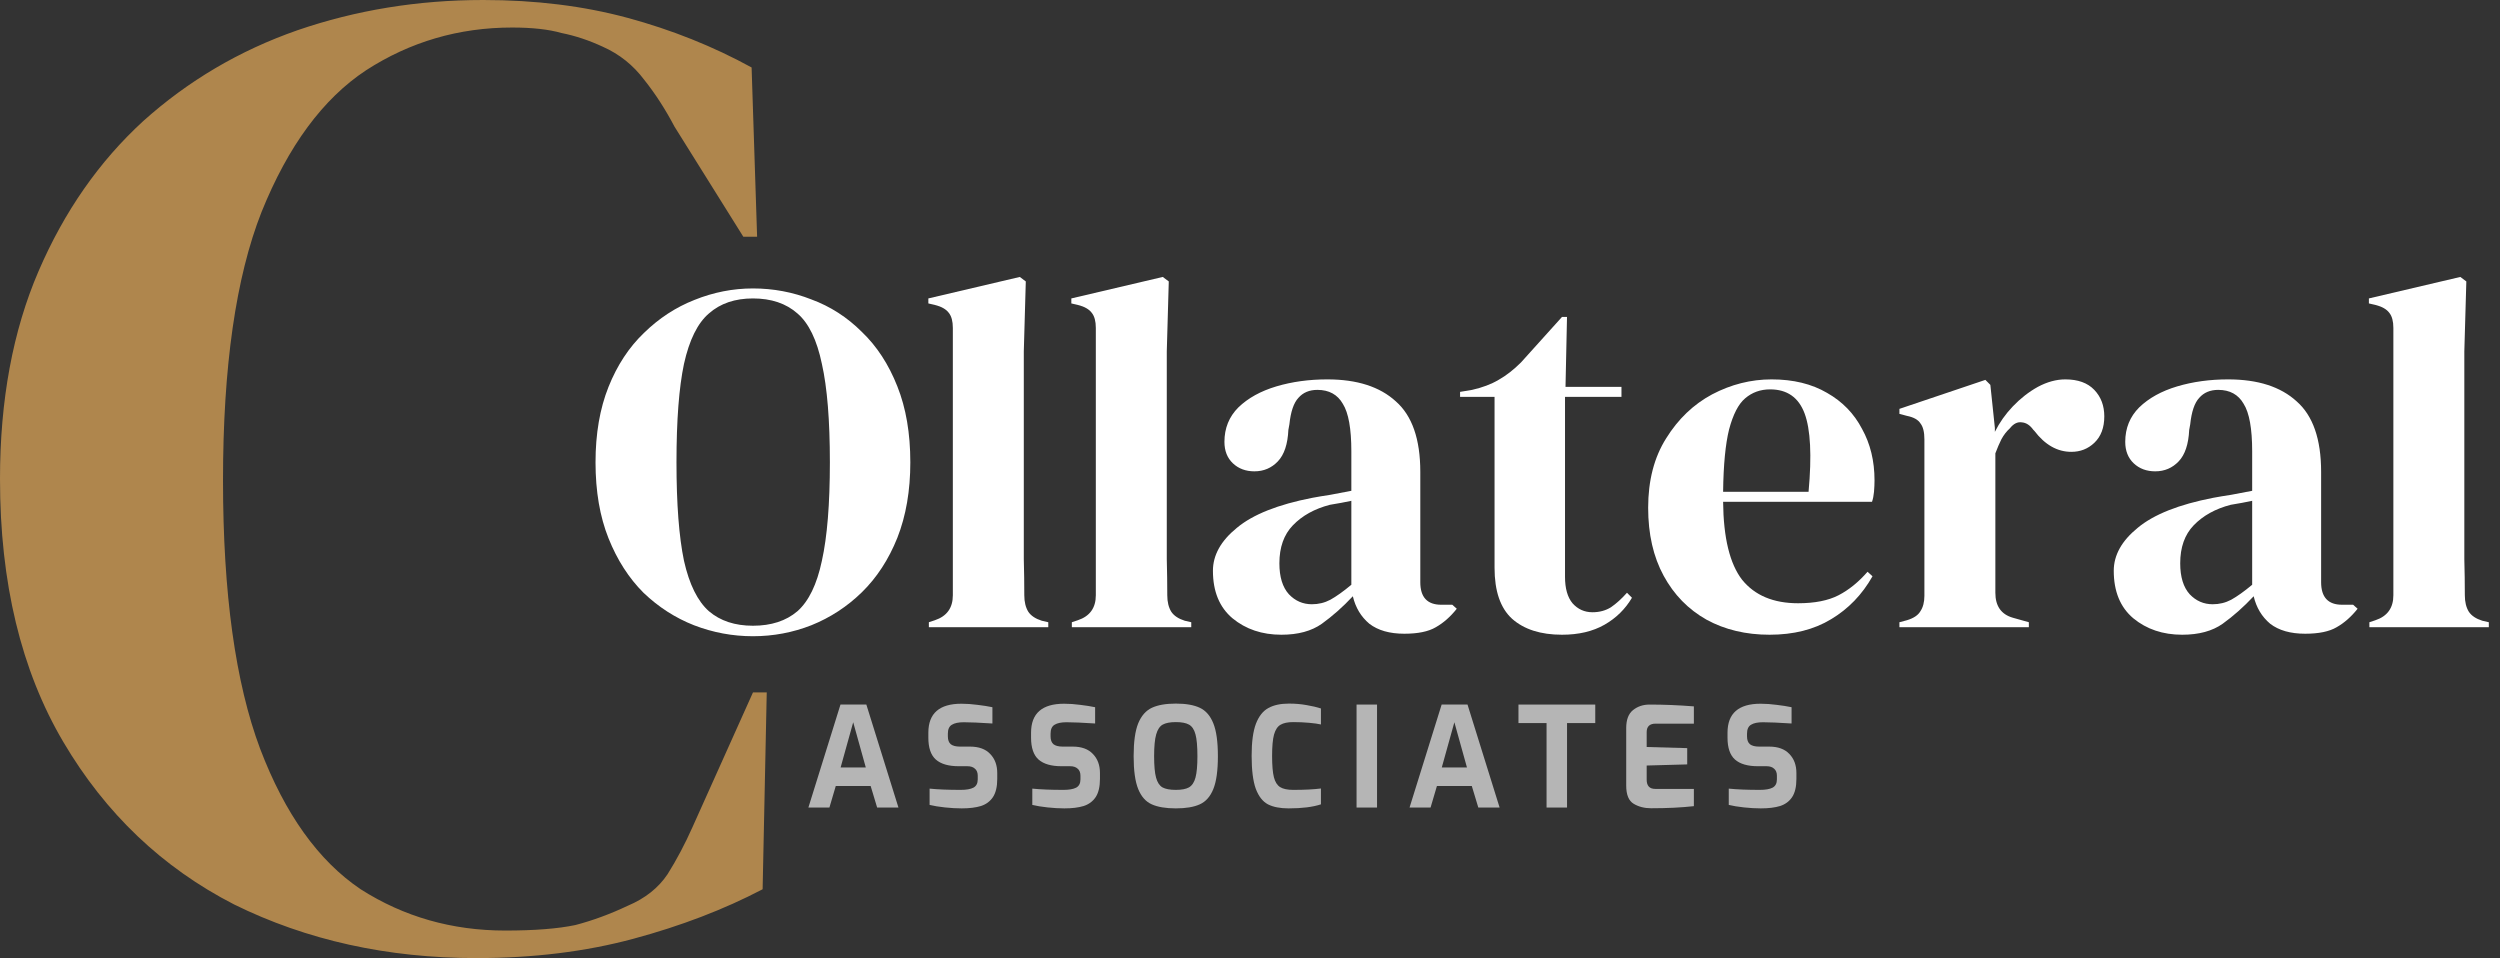 <svg width="167" height="64" viewBox="0 0 167 64" fill="none" xmlns="http://www.w3.org/2000/svg">
<rect x="0" y="0" width="167" height="64" fill="#333333" stroke="none"/>
<path d="M31.816 64C25.87 64 20.475 62.805 15.632 60.414C10.851 57.962 7.05 54.345 4.23 49.563C1.41 44.782 0 38.927 0 32C0 26.728 0.858 22.1 2.575 18.115C4.291 14.13 6.621 10.789 9.563 8.092C12.567 5.395 16 3.372 19.862 2.023C23.785 0.674 27.923 0 32.276 0C35.77 0 38.989 0.398 41.931 1.195C44.874 1.992 47.632 3.096 50.207 4.506L50.575 15.816H49.655L45.057 8.46C44.444 7.295 43.77 6.253 43.035 5.333C42.299 4.352 41.379 3.617 40.276 3.126C39.356 2.697 38.437 2.391 37.517 2.207C36.659 1.962 35.556 1.839 34.207 1.839C30.651 1.839 27.402 2.789 24.46 4.69C21.578 6.59 19.249 9.747 17.471 14.161C15.755 18.513 14.897 24.49 14.897 32.092C14.897 39.632 15.724 45.609 17.379 50.023C19.035 54.376 21.272 57.502 24.092 59.402C26.973 61.241 30.192 62.161 33.747 62.161C35.709 62.161 37.272 62.038 38.437 61.793C39.602 61.487 40.766 61.057 41.931 60.506C43.096 60.015 43.985 59.31 44.598 58.391C45.211 57.41 45.762 56.368 46.253 55.264L50.299 46.253H51.218L50.943 59.402C48.368 60.751 45.487 61.854 42.299 62.713C39.111 63.571 35.617 64 31.816 64Z" fill="#AF864D"/>
<path d="M50.296 42.5C48.938 42.5 47.626 42.255 46.357 41.766C45.111 41.276 43.987 40.553 42.986 39.596C42.007 38.617 41.228 37.404 40.649 35.958C40.071 34.511 39.781 32.82 39.781 30.884C39.781 28.97 40.071 27.29 40.649 25.843C41.228 24.397 42.018 23.195 43.019 22.238C44.02 21.259 45.144 20.525 46.39 20.035C47.659 19.524 48.961 19.268 50.296 19.268C51.653 19.268 52.955 19.512 54.201 20.002C55.47 20.469 56.593 21.193 57.573 22.172C58.574 23.129 59.364 24.341 59.943 25.81C60.521 27.257 60.81 28.948 60.81 30.884C60.81 32.775 60.521 34.456 59.943 35.924C59.364 37.371 58.574 38.583 57.573 39.563C56.593 40.52 55.47 41.254 54.201 41.766C52.955 42.255 51.653 42.5 50.296 42.5ZM50.296 41.799C51.52 41.799 52.51 41.476 53.267 40.831C54.023 40.163 54.569 39.04 54.902 37.46C55.258 35.857 55.436 33.666 55.436 30.884C55.436 28.08 55.258 25.888 54.902 24.308C54.569 22.706 54.023 21.582 53.267 20.937C52.51 20.269 51.52 19.935 50.296 19.935C49.094 19.935 48.115 20.269 47.358 20.937C46.602 21.582 46.045 22.706 45.69 24.308C45.356 25.888 45.189 28.08 45.189 30.884C45.189 33.666 45.356 35.857 45.69 37.46C46.045 39.04 46.602 40.163 47.358 40.831C48.115 41.476 49.094 41.799 50.296 41.799Z" fill="white"/>
<path d="M62.048 41.899V41.565L62.448 41.432C63.249 41.165 63.65 40.608 63.65 39.763V21.905C63.65 21.46 63.561 21.126 63.383 20.903C63.205 20.659 62.893 20.48 62.448 20.369L62.014 20.269V19.935L68.123 18.5L68.523 18.8L68.39 23.474V34.889C68.39 35.713 68.39 36.536 68.39 37.359C68.412 38.161 68.423 38.962 68.423 39.763C68.423 40.208 68.512 40.575 68.69 40.864C68.868 41.131 69.169 41.332 69.591 41.465L70.025 41.565V41.899H62.048Z" fill="white"/>
<path d="M71.599 41.899V41.565L71.999 41.432C72.8 41.165 73.201 40.608 73.201 39.763V21.905C73.201 21.46 73.112 21.126 72.934 20.903C72.756 20.659 72.444 20.48 71.999 20.369L71.565 20.269V19.935L77.674 18.5L78.074 18.8L77.941 23.474V34.889C77.941 35.713 77.941 36.536 77.941 37.359C77.963 38.161 77.974 38.962 77.974 39.763C77.974 40.208 78.063 40.575 78.241 40.864C78.419 41.131 78.72 41.332 79.142 41.465L79.576 41.565V41.899H71.599Z" fill="white"/>
<path d="M85.597 42.4C84.306 42.4 83.216 42.033 82.326 41.298C81.458 40.564 81.024 39.507 81.024 38.127C81.024 37.081 81.558 36.124 82.626 35.257C83.694 34.367 85.374 33.699 87.666 33.254C88.023 33.187 88.423 33.12 88.868 33.053C89.313 32.965 89.781 32.876 90.27 32.786V30.149C90.27 28.636 90.081 27.579 89.703 26.978C89.347 26.355 88.779 26.044 88 26.044C87.466 26.044 87.043 26.222 86.732 26.578C86.42 26.912 86.22 27.501 86.131 28.347L86.064 28.714C86.02 29.671 85.786 30.372 85.363 30.817C84.941 31.262 84.418 31.485 83.794 31.485C83.216 31.485 82.737 31.307 82.359 30.951C81.981 30.595 81.792 30.116 81.792 29.515C81.792 28.603 82.103 27.835 82.726 27.212C83.372 26.589 84.217 26.122 85.263 25.81C86.309 25.499 87.444 25.343 88.668 25.343C90.648 25.343 92.173 25.832 93.241 26.811C94.331 27.768 94.876 29.337 94.876 31.518V38.895C94.876 39.896 95.344 40.397 96.278 40.397H97.013L97.313 40.664C96.89 41.198 96.423 41.61 95.911 41.899C95.422 42.188 94.721 42.333 93.808 42.333C92.829 42.333 92.05 42.111 91.472 41.666C90.915 41.198 90.548 40.586 90.37 39.83C89.703 40.542 89.013 41.154 88.301 41.666C87.611 42.155 86.71 42.4 85.597 42.4ZM87.633 40.364C88.078 40.364 88.49 40.264 88.868 40.063C89.269 39.841 89.736 39.507 90.27 39.062V33.454C90.048 33.499 89.825 33.543 89.603 33.588C89.38 33.632 89.124 33.677 88.835 33.721C87.811 33.988 86.988 34.444 86.365 35.09C85.764 35.713 85.463 36.558 85.463 37.627C85.463 38.539 85.675 39.229 86.098 39.696C86.52 40.141 87.032 40.364 87.633 40.364Z" fill="white"/>
<path d="M104.342 42.4C102.918 42.4 101.805 42.044 101.004 41.332C100.225 40.62 99.836 39.485 99.836 37.927V26.511H97.533V26.177L98.334 26.044C99.024 25.888 99.614 25.666 100.103 25.376C100.615 25.087 101.116 24.698 101.605 24.208L104.342 21.17H104.676L104.576 25.843H108.314V26.511H104.543V38.528C104.543 39.307 104.709 39.896 105.043 40.297C105.399 40.697 105.844 40.898 106.378 40.898C106.846 40.898 107.257 40.786 107.613 40.564C107.97 40.319 108.326 39.996 108.682 39.596L109.015 39.93C108.57 40.686 107.958 41.287 107.18 41.732C106.401 42.177 105.455 42.4 104.342 42.4Z" fill="white"/>
<path d="M118.342 25.343C119.788 25.343 121.023 25.643 122.047 26.244C123.07 26.823 123.849 27.624 124.383 28.647C124.94 29.649 125.218 30.795 125.218 32.086C125.218 32.33 125.207 32.586 125.184 32.853C125.162 33.098 125.118 33.321 125.051 33.521H115.104C115.126 35.924 115.549 37.66 116.372 38.728C117.218 39.774 118.464 40.297 120.111 40.297C121.223 40.297 122.125 40.119 122.815 39.763C123.504 39.407 124.15 38.884 124.751 38.194L125.084 38.494C124.395 39.718 123.471 40.675 122.314 41.365C121.179 42.055 119.81 42.4 118.208 42.4C116.628 42.4 115.226 42.066 114.002 41.398C112.778 40.709 111.821 39.73 111.132 38.461C110.442 37.193 110.097 35.679 110.097 33.921C110.097 32.097 110.497 30.55 111.299 29.282C112.1 27.991 113.123 27.012 114.369 26.344C115.638 25.677 116.962 25.343 118.342 25.343ZM118.242 26.01C117.596 26.01 117.04 26.211 116.573 26.611C116.127 26.99 115.771 27.679 115.504 28.681C115.26 29.66 115.126 31.051 115.104 32.853H120.812C121.034 30.428 120.945 28.681 120.545 27.613C120.144 26.544 119.376 26.01 118.242 26.01Z" fill="white"/>
<path d="M126.881 41.899V41.565L127.382 41.432C127.827 41.298 128.128 41.098 128.283 40.831C128.461 40.564 128.55 40.219 128.55 39.796V29.348C128.55 28.859 128.461 28.503 128.283 28.28C128.128 28.035 127.827 27.869 127.382 27.78L126.881 27.646V27.312L132.623 25.376L132.956 25.71L133.257 28.581V28.848C133.568 28.225 133.969 27.657 134.459 27.145C134.97 26.611 135.527 26.177 136.128 25.843C136.751 25.51 137.363 25.343 137.963 25.343C138.809 25.343 139.454 25.576 139.899 26.044C140.345 26.511 140.567 27.101 140.567 27.813C140.567 28.57 140.345 29.159 139.899 29.582C139.477 29.983 138.965 30.183 138.364 30.183C137.429 30.183 136.606 29.716 135.894 28.781L135.827 28.714C135.605 28.403 135.349 28.236 135.059 28.213C134.77 28.169 134.503 28.302 134.258 28.614C134.036 28.814 133.847 29.059 133.691 29.348C133.557 29.615 133.424 29.927 133.29 30.283V39.596C133.29 40.486 133.68 41.042 134.459 41.265L135.527 41.565V41.899H126.881Z" fill="white"/>
<path d="M145.772 42.4C144.481 42.4 143.391 42.033 142.5 41.298C141.633 40.564 141.199 39.507 141.199 38.127C141.199 37.081 141.733 36.124 142.801 35.257C143.869 34.367 145.549 33.699 147.841 33.254C148.197 33.187 148.598 33.12 149.043 33.053C149.488 32.965 149.955 32.876 150.445 32.786V30.149C150.445 28.636 150.256 27.579 149.877 26.978C149.521 26.355 148.954 26.044 148.175 26.044C147.641 26.044 147.218 26.222 146.907 26.578C146.595 26.912 146.395 27.501 146.306 28.347L146.239 28.714C146.194 29.671 145.961 30.372 145.538 30.817C145.115 31.262 144.592 31.485 143.969 31.485C143.391 31.485 142.912 31.307 142.534 30.951C142.156 30.595 141.966 30.116 141.966 29.515C141.966 28.603 142.278 27.835 142.901 27.212C143.546 26.589 144.392 26.122 145.438 25.81C146.484 25.499 147.619 25.343 148.843 25.343C150.823 25.343 152.347 25.832 153.416 26.811C154.506 27.768 155.051 29.337 155.051 31.518V38.895C155.051 39.896 155.519 40.397 156.453 40.397H157.188L157.488 40.664C157.065 41.198 156.598 41.61 156.086 41.899C155.596 42.188 154.895 42.333 153.983 42.333C153.004 42.333 152.225 42.111 151.647 41.666C151.09 41.198 150.723 40.586 150.545 39.83C149.877 40.542 149.188 41.154 148.475 41.666C147.786 42.155 146.884 42.4 145.772 42.4ZM147.808 40.364C148.253 40.364 148.665 40.264 149.043 40.063C149.443 39.841 149.911 39.507 150.445 39.062V33.454C150.222 33.499 150 33.543 149.777 33.588C149.555 33.632 149.299 33.677 149.01 33.721C147.986 33.988 147.163 34.444 146.539 35.09C145.939 35.713 145.638 36.558 145.638 37.627C145.638 38.539 145.85 39.229 146.272 39.696C146.695 40.141 147.207 40.364 147.808 40.364Z" fill="white"/>
<path d="M158.275 41.899V41.565L158.676 41.432C159.477 41.165 159.877 40.608 159.877 39.763V21.905C159.877 21.46 159.788 21.126 159.61 20.903C159.432 20.659 159.121 20.48 158.676 20.369L158.242 20.269V19.935L164.35 18.5L164.751 18.8L164.617 23.474V34.889C164.617 35.713 164.617 36.536 164.617 37.359C164.639 38.161 164.651 38.962 164.651 39.763C164.651 40.208 164.74 40.575 164.918 40.864C165.096 41.131 165.396 41.332 165.819 41.465L166.253 41.565V41.899H158.275Z" fill="white"/>
<path d="M56.144 47.065H57.872L60.016 53.944H58.593L58.159 52.503H55.83L55.405 53.944H54L56.144 47.065ZM57.835 51.267L56.994 48.246L56.153 51.267H57.835Z" fill="white" fill-opacity="0.64"/>
<path d="M64.241 54C63.89 54 63.514 53.978 63.114 53.935C62.713 53.892 62.374 53.836 62.097 53.768V52.68C62.645 52.736 63.338 52.764 64.176 52.764C64.552 52.764 64.835 52.714 65.026 52.615C65.218 52.51 65.313 52.327 65.313 52.066V51.815C65.313 51.611 65.251 51.456 65.128 51.351C65.011 51.239 64.842 51.183 64.62 51.183H64.038C63.36 51.183 62.852 51.035 62.513 50.737C62.18 50.44 62.014 49.953 62.014 49.278V48.943C62.014 47.654 62.75 47.009 64.222 47.009C64.567 47.009 64.925 47.034 65.294 47.084C65.664 47.127 65.997 47.18 66.293 47.242V48.329C65.448 48.274 64.811 48.246 64.38 48.246C64.028 48.246 63.764 48.301 63.585 48.413C63.406 48.518 63.317 48.717 63.317 49.008V49.194C63.317 49.429 63.382 49.603 63.511 49.715C63.647 49.82 63.85 49.873 64.121 49.873H64.796C65.387 49.873 65.837 50.037 66.145 50.365C66.459 50.688 66.616 51.112 66.616 51.639V52.029C66.616 52.55 66.52 52.956 66.329 53.247C66.138 53.532 65.871 53.73 65.525 53.842C65.18 53.947 64.752 54 64.241 54Z" fill="white" fill-opacity="0.64"/>
<path d="M71.102 54C70.751 54 70.375 53.978 69.975 53.935C69.575 53.892 69.236 53.836 68.958 53.768V52.68C69.507 52.736 70.2 52.764 71.038 52.764C71.413 52.764 71.697 52.714 71.888 52.615C72.079 52.51 72.174 52.327 72.174 52.066V51.815C72.174 51.611 72.113 51.456 71.99 51.351C71.873 51.239 71.703 51.183 71.481 51.183H70.899C70.221 51.183 69.713 51.035 69.374 50.737C69.042 50.44 68.875 49.953 68.875 49.278V48.943C68.875 47.654 69.611 47.009 71.084 47.009C71.429 47.009 71.786 47.034 72.156 47.084C72.525 47.127 72.858 47.18 73.154 47.242V48.329C72.31 48.274 71.672 48.246 71.241 48.246C70.89 48.246 70.625 48.301 70.446 48.413C70.268 48.518 70.178 48.717 70.178 49.008V49.194C70.178 49.429 70.243 49.603 70.372 49.715C70.508 49.82 70.711 49.873 70.982 49.873H71.657C72.248 49.873 72.698 50.037 73.006 50.365C73.32 50.688 73.477 51.112 73.477 51.639V52.029C73.477 52.55 73.382 52.956 73.191 53.247C73 53.532 72.732 53.73 72.387 53.842C72.042 53.947 71.614 54 71.102 54Z" fill="white" fill-opacity="0.64"/>
<path d="M78.546 54C77.874 54 77.338 53.91 76.938 53.73C76.537 53.551 76.236 53.21 76.032 52.708C75.829 52.206 75.727 51.474 75.727 50.514C75.727 49.553 75.829 48.822 76.032 48.32C76.242 47.812 76.547 47.465 76.947 47.279C77.348 47.093 77.881 47 78.546 47C79.218 47 79.75 47.093 80.145 47.279C80.545 47.465 80.847 47.812 81.05 48.32C81.254 48.822 81.355 49.553 81.355 50.514C81.355 51.474 81.254 52.206 81.05 52.708C80.847 53.21 80.545 53.551 80.145 53.73C79.75 53.91 79.218 54 78.546 54ZM78.546 52.764C78.934 52.764 79.227 52.708 79.424 52.596C79.627 52.478 79.772 52.262 79.858 51.946C79.945 51.623 79.988 51.146 79.988 50.514C79.988 49.857 79.945 49.37 79.858 49.054C79.772 48.732 79.627 48.515 79.424 48.404C79.227 48.292 78.934 48.236 78.546 48.236C78.164 48.236 77.871 48.292 77.668 48.404C77.471 48.515 77.326 48.732 77.234 49.054C77.141 49.377 77.095 49.863 77.095 50.514C77.095 51.152 77.138 51.63 77.225 51.946C77.311 52.262 77.452 52.478 77.65 52.596C77.853 52.708 78.152 52.764 78.546 52.764Z" fill="white" fill-opacity="0.64"/>
<path d="M86.085 54C85.512 54 85.05 53.91 84.699 53.73C84.348 53.544 84.077 53.197 83.886 52.689C83.701 52.175 83.609 51.441 83.609 50.486C83.609 49.569 83.704 48.856 83.895 48.348C84.092 47.84 84.369 47.49 84.727 47.297C85.084 47.099 85.543 47 86.104 47C86.523 47 86.917 47.034 87.287 47.102C87.656 47.164 87.974 47.239 88.239 47.325V48.394C88.054 48.351 87.792 48.314 87.453 48.283C87.114 48.252 86.76 48.236 86.39 48.236C86.02 48.236 85.737 48.295 85.54 48.413C85.343 48.525 85.198 48.742 85.106 49.064C85.019 49.38 84.976 49.857 84.976 50.495C84.976 51.127 85.016 51.602 85.096 51.918C85.177 52.234 85.315 52.454 85.512 52.578C85.709 52.702 86.002 52.764 86.39 52.764C87.142 52.764 87.758 52.733 88.239 52.671V53.73C87.69 53.91 86.972 54 86.085 54Z" fill="white" fill-opacity="0.64"/>
<path d="M90.618 47.065H91.986V53.944H90.618V47.065Z" fill="white" fill-opacity="0.64"/>
<path d="M96.302 47.065H98.03L100.174 53.944H98.751L98.316 52.503H95.987L95.562 53.944H94.158L96.302 47.065ZM97.993 51.267L97.152 48.246L96.311 51.267H97.993Z" fill="white" fill-opacity="0.64"/>
<path d="M103.31 48.301H101.434V47.065H106.563V48.301H104.678V53.944H103.31V48.301Z" fill="white" fill-opacity="0.64"/>
<path d="M110.294 53.991C109.85 53.991 109.462 53.892 109.13 53.693C108.797 53.495 108.631 53.089 108.631 52.475V48.636C108.631 48.078 108.782 47.679 109.083 47.437C109.391 47.189 109.761 47.065 110.192 47.065C111.135 47.065 112.121 47.105 113.15 47.186V48.339H110.599C110.199 48.339 109.998 48.528 109.998 48.906V49.9L112.706 49.975V51.062L109.998 51.137V52.085C109.998 52.494 110.189 52.699 110.571 52.699H113.15V53.851C112.33 53.944 111.378 53.991 110.294 53.991Z" fill="white" fill-opacity="0.64"/>
<path d="M117.625 54C117.274 54 116.898 53.978 116.498 53.935C116.097 53.892 115.758 53.836 115.481 53.768V52.68C116.029 52.736 116.722 52.764 117.56 52.764C117.936 52.764 118.22 52.714 118.41 52.615C118.601 52.51 118.697 52.327 118.697 52.066V51.815C118.697 51.611 118.635 51.456 118.512 51.351C118.395 51.239 118.226 51.183 118.004 51.183H117.422C116.744 51.183 116.236 51.035 115.897 50.737C115.564 50.44 115.398 49.953 115.398 49.278V48.943C115.398 47.654 116.134 47.009 117.606 47.009C117.952 47.009 118.309 47.034 118.678 47.084C119.048 47.127 119.381 47.18 119.677 47.242V48.329C118.833 48.274 118.195 48.246 117.764 48.246C117.412 48.246 117.148 48.301 116.969 48.413C116.79 48.518 116.701 48.717 116.701 49.008V49.194C116.701 49.429 116.766 49.603 116.895 49.715C117.03 49.82 117.234 49.873 117.505 49.873H118.179C118.771 49.873 119.221 50.037 119.529 50.365C119.843 50.688 120 51.112 120 51.639V52.029C120 52.55 119.905 52.956 119.714 53.247C119.523 53.532 119.255 53.73 118.91 53.842C118.565 53.947 118.136 54 117.625 54Z" fill="white" fill-opacity="0.64"/>
</svg>
